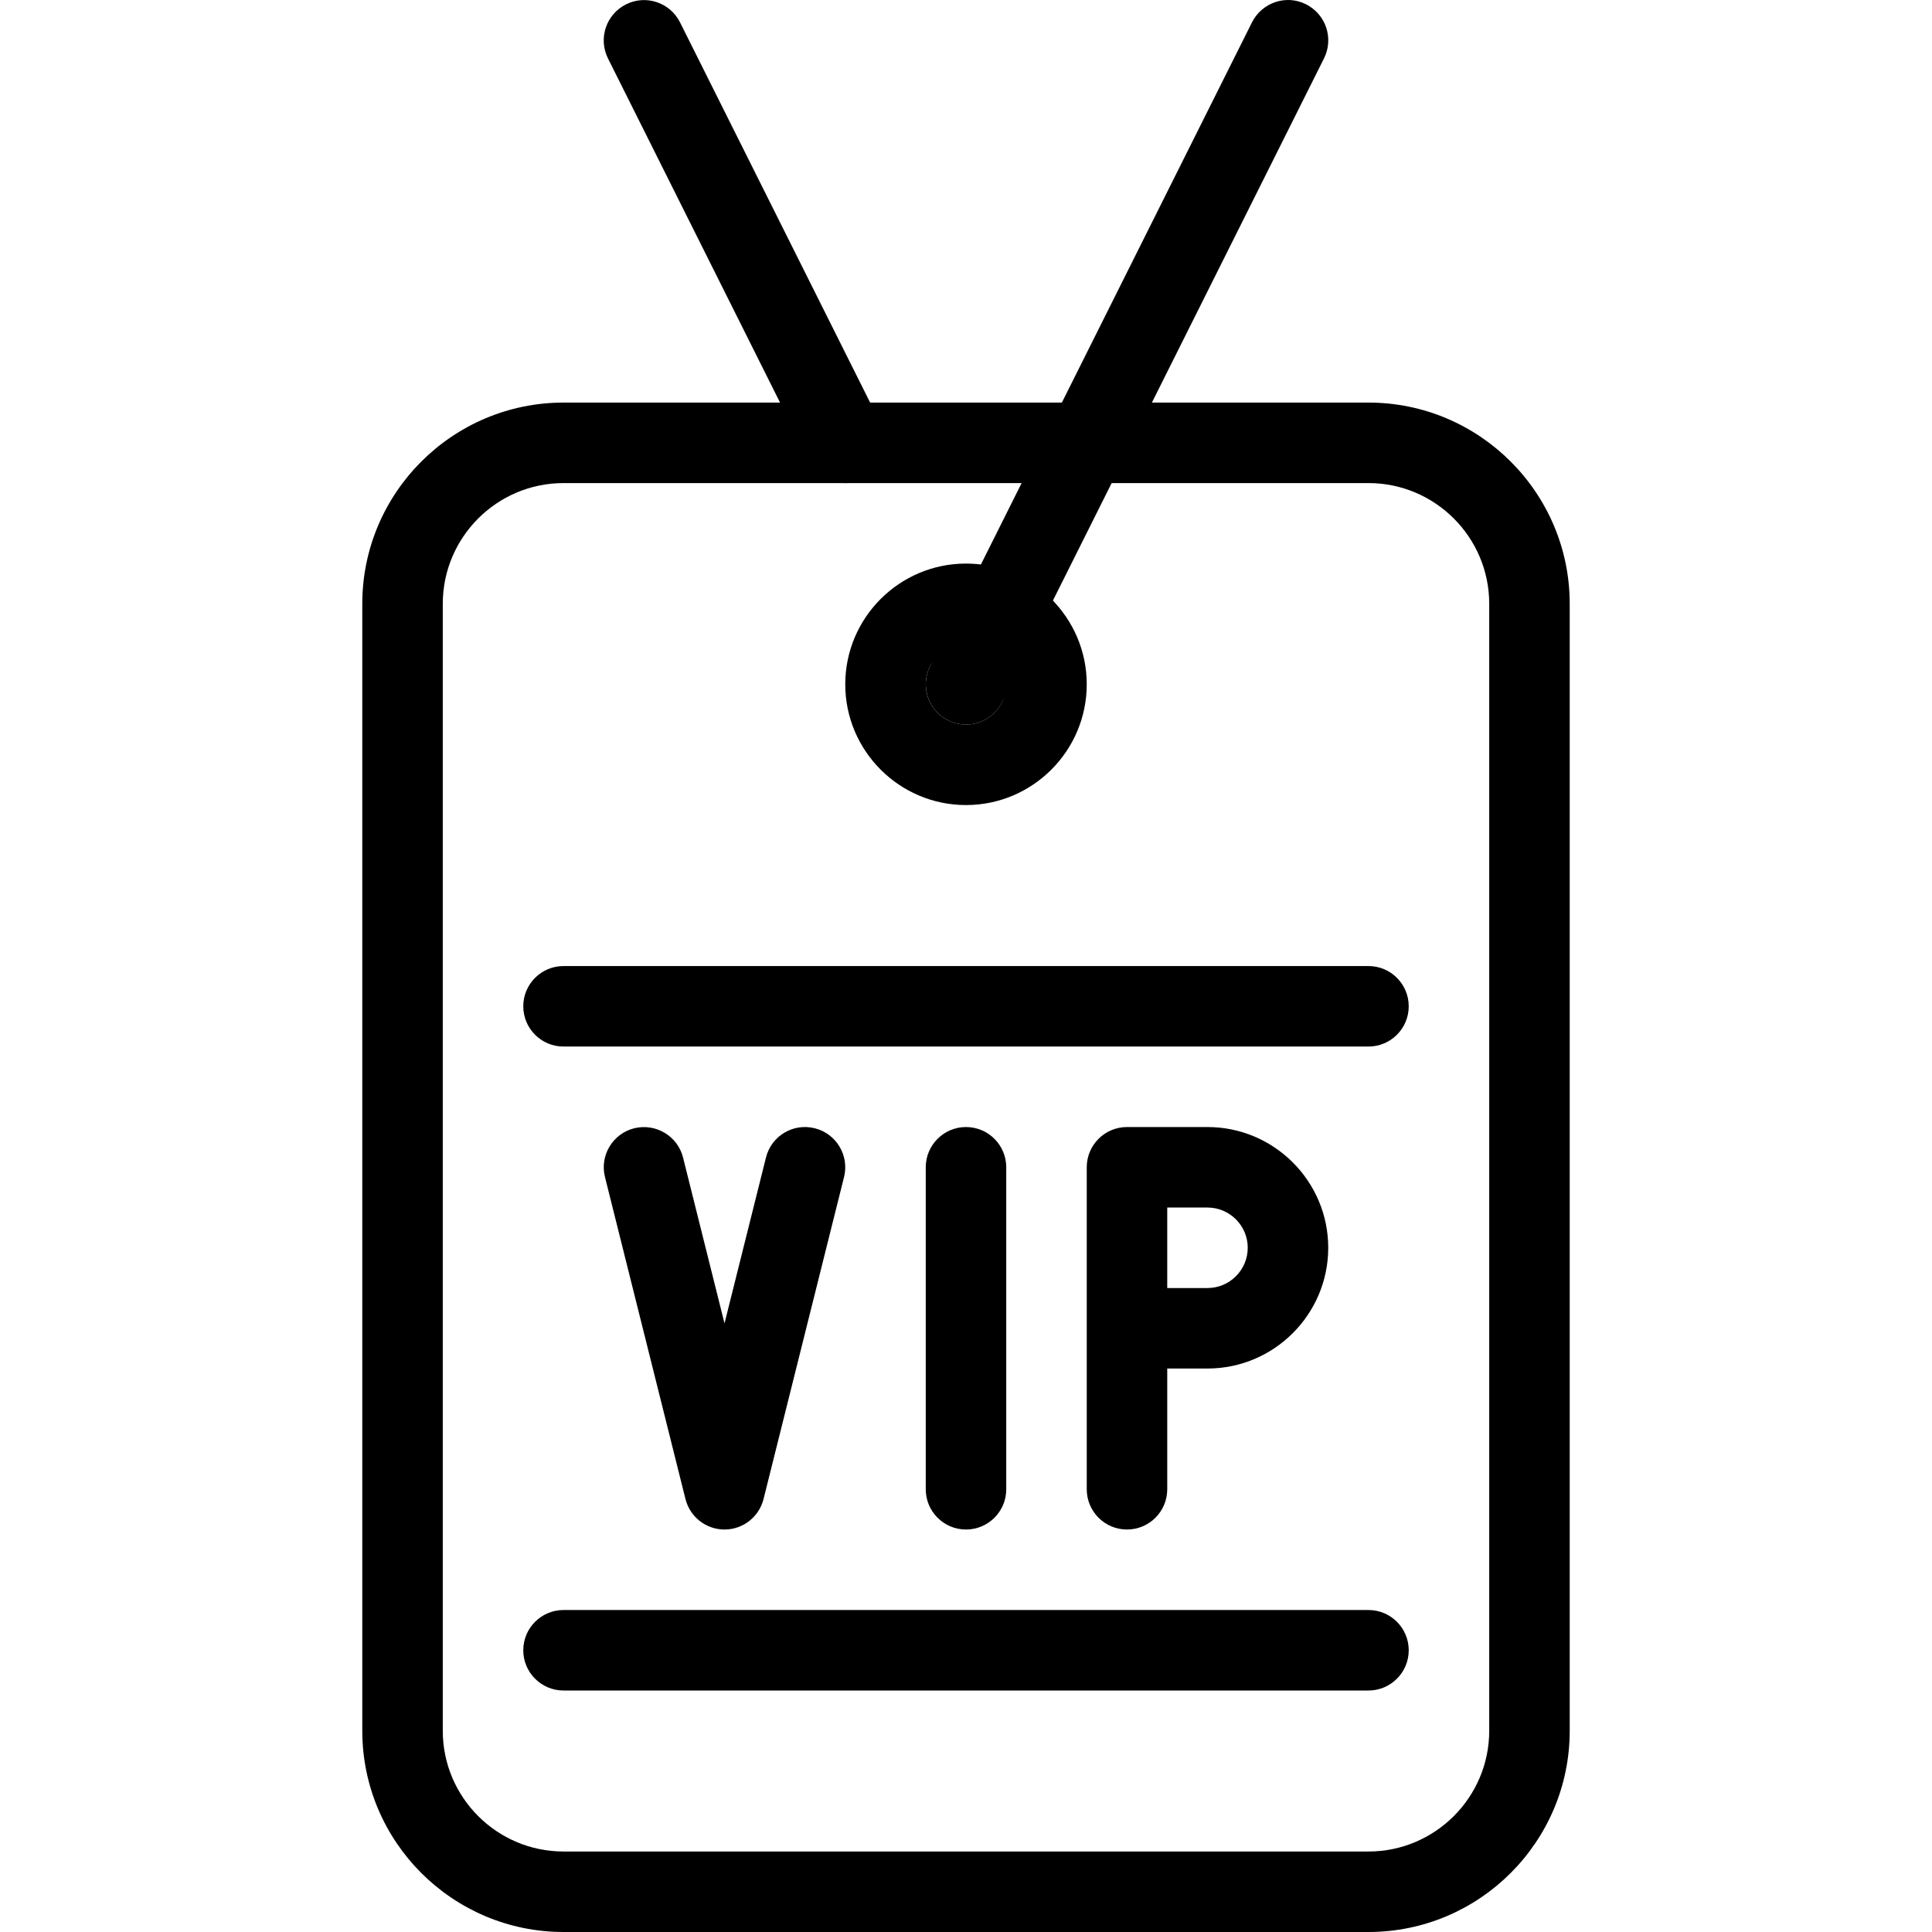 <?xml version="1.0" encoding="iso-8859-1"?>
<!-- Generator: Adobe Illustrator 19.0.0, SVG Export Plug-In . SVG Version: 6.00 Build 0)  -->
<svg version="1.1" id="Capa_1" xmlns="http://www.w3.org/2000/svg" xmlns:xlink="http://www.w3.org/1999/xlink" x="0px" y="0px"
	 viewBox="0 0 512.028 512.028" style="enable-background:new 0 0 512.028 512.028;" xml:space="preserve">
<g>
	<g>
		<path d="M362.681,106.694H149.347c-29.397,0-53.333,23.915-53.333,53.333v298.667c0,29.419,23.936,53.333,53.333,53.333h213.333
			c29.397,0,53.333-23.915,53.333-53.333V160.028C416.014,130.609,392.078,106.694,362.681,106.694z M394.681,458.694
			c0,17.643-14.357,32-32,32H149.347c-17.643,0-32-14.357-32-32V160.028c0-17.643,14.357-32,32-32h213.333c17.643,0,32,14.357,32,32
			V458.694z"/>
	</g>
</g>
<g>
	<g>
		<path d="M215.928,299.014c-5.739-1.429-11.499,2.027-12.928,7.765l-10.987,43.947l-10.987-43.947
			c-1.429-5.717-7.232-9.152-12.928-7.765c-5.717,1.429-9.195,7.211-7.765,12.928l21.333,85.333
			c1.195,4.757,5.461,8.085,10.347,8.085c4.885,0,9.152-3.328,10.347-8.085l21.333-85.333
			C225.123,306.246,221.646,300.444,215.928,299.014z"/>
	</g>
</g>
<g>
	<g>
		<path d="M256.014,298.694c-5.888,0-10.667,4.779-10.667,10.667v85.333c0,5.888,4.779,10.667,10.667,10.667
			c5.888,0,10.667-4.779,10.667-10.667v-85.333C266.681,303.473,261.902,298.694,256.014,298.694z"/>
	</g>
</g>
<g>
	<g>
		<path d="M320.014,298.694h-21.333c-5.888,0-10.667,4.779-10.667,10.667v85.333c0,5.888,4.779,10.667,10.667,10.667
			s10.667-4.779,10.667-10.667v-32h10.667c17.643,0,32-14.357,32-32C352.014,313.052,337.657,298.694,320.014,298.694z
			 M320.014,341.361h-10.667v-21.333h10.667c5.888,0,10.667,4.8,10.667,10.667C330.681,336.561,325.902,341.361,320.014,341.361z"/>
	</g>
</g>
<g>
	<g>
		<path d="M362.681,256.028H149.347c-5.888,0-10.667,4.779-10.667,10.667s4.779,10.667,10.667,10.667h213.333
			c5.888,0,10.667-4.779,10.667-10.667S368.569,256.028,362.681,256.028z"/>
	</g>
</g>
<g>
	<g>
		<path d="M362.681,426.694H149.347c-5.888,0-10.667,4.779-10.667,10.667c0,5.888,4.779,10.667,10.667,10.667h213.333
			c5.888,0,10.667-4.779,10.667-10.667C373.347,431.473,368.569,426.694,362.681,426.694z"/>
	</g>
</g>
<g>
	<g>
		<path d="M256.014,149.361c-17.643,0-32,14.357-32,32c0,17.643,14.357,32,32,32c17.643,0,32-14.357,32-32
			C288.014,163.718,273.657,149.361,256.014,149.361z M256.014,192.028c-5.888,0-10.667-4.8-10.667-10.667
			c0-5.867,4.779-10.667,10.667-10.667c5.888,0,10.667,4.8,10.667,10.667C266.681,187.228,261.902,192.028,256.014,192.028z"/>
	</g>
</g>
<g>
	<g>
		<path d="M346.126,1.137c-5.269-2.667-11.669-0.469-14.315,4.779l-85.333,170.667c-2.624,5.269-0.491,11.669,4.779,14.315
			c1.536,0.768,3.157,1.131,4.757,1.131c3.904,0,7.659-2.176,9.557-5.909l85.333-170.667
			C353.529,10.182,351.395,3.782,346.126,1.137z"/>
	</g>
</g>
<g>
	<g>
		<path d="M233.55,112.582L180.217,5.916c-2.624-5.248-9.045-7.424-14.315-4.757c-5.269,2.645-7.403,9.045-4.779,14.315
			l53.333,106.667c1.877,3.712,5.632,5.888,9.557,5.888c1.621,0,3.243-0.363,4.757-1.131
			C234.04,124.252,236.195,117.852,233.55,112.582z"/>
	</g>
</g>
<g>
</g>
<g>
</g>
<g>
</g>
<g>
</g>
<g>
</g>
<g>
</g>
<g>
</g>
<g>
</g>
<g>
</g>
<g>
</g>
<g>
</g>
<g>
</g>
<g>
</g>
<g>
</g>
<g>
</g>
</svg>
